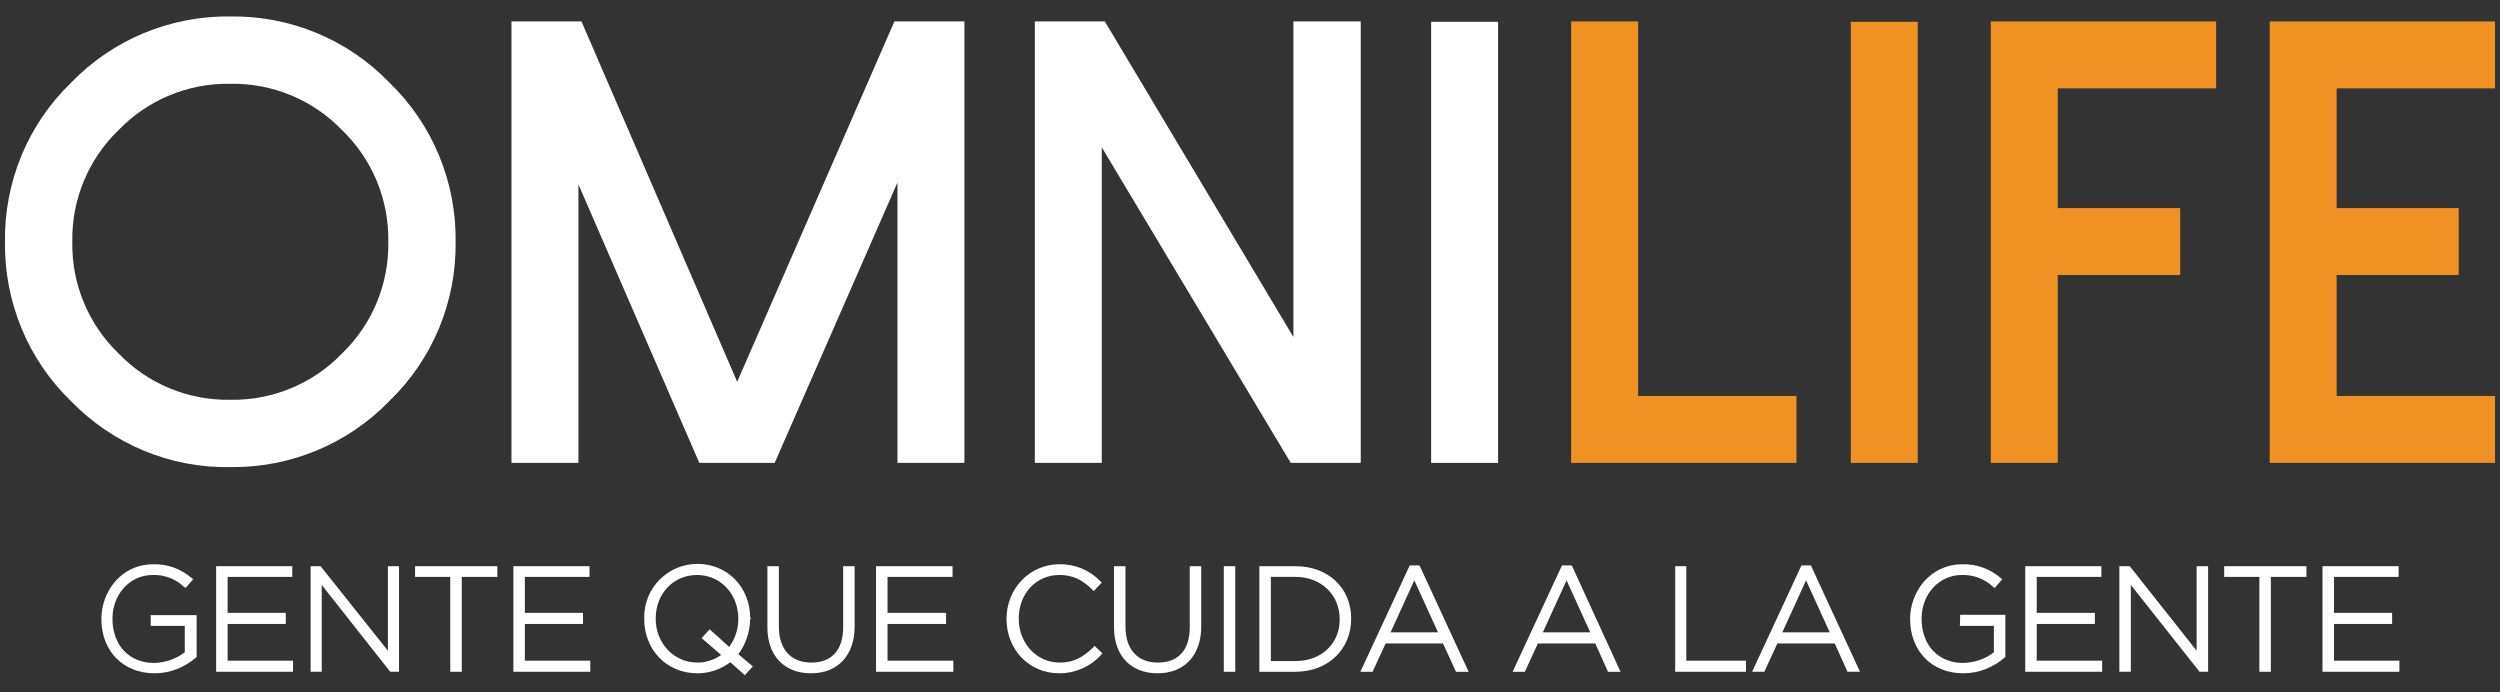 <?xml version="1.0" encoding="utf-8"?>
<!-- Generator: Adobe Illustrator 23.0.6, SVG Export Plug-In . SVG Version: 6.00 Build 0)  -->
<svg version="1.1" id="Capa_1" xmlns="http://www.w3.org/2000/svg" xmlns:xlink="http://www.w3.org/1999/xlink" x="0px" y="0px"
	 viewBox="0 0 653.5 180.9" style="enable-background:new 0 0 653.5 180.9;" xml:space="preserve">
<rect x="0" y="0" width="653.5" height="180.9" fill="#333333" stroke="none"/>
<style type="text/css">
	.st0{fill:#FFFFFF;}
	.st1{fill:#F09124;}
</style>
<title>LOGO FONDO</title>
<path class="st0" d="M18.6,104.9C7.3,94,1.1,78.9,1.3,63.2c-0.2-15.7,6-30.7,17.3-41.6c10.9-11.3,26-17.5,41.6-17.3
	c15.7-0.2,30.7,6,41.6,17.3c11.3,10.9,17.5,26,17.3,41.6c0.2,15.7-6,30.7-17.3,41.6c-10.9,11.3-26,17.5-41.6,17.3
	C44.5,122.4,29.5,116.1,18.6,104.9z M31,34c-7.9,7.6-12.3,18.2-12.1,29.2c-0.2,11,4.2,21.6,12.1,29.2c7.6,7.9,18.2,12.3,29.2,12.1
	c11,0.2,21.6-4.2,29.2-12.1c7.9-7.6,12.3-18.2,12.1-29.2c0.2-11-4.2-21.6-12.1-29.2c-7.6-7.9-18.2-12.3-29.2-12.1
	C49.2,21.7,38.6,26.1,31,34z"/>
<path class="st0" d="M252.1,5.6V121h-17.5V47.7L202.5,121h-19.7l-31.6-72.8V121h-17.5V5.6H152l40.7,94.2l41.1-94.2H252.1z"/>
<path class="st0" d="M355.7,5.6V121h-18.3L288,38.5V121h-17.5V5.6h18.3l49.3,82.5V5.6H355.7z"/>
<path class="st0" d="M391.6,121h-17.5V5.7h17.5V121z"/>
<path class="st1" d="M428.2,5.6v97.9h41.4V121h-58.9V5.6H428.2z"/>
<path class="st1" d="M501.3,121h-17.5V5.7h17.5L501.3,121z"/>
<path class="st1" d="M579.3,5.6v17.5h-41.4v31.3h32v17.5h-32V121h-17.5V5.6H579.3z"/>
<path class="st1" d="M652.2,5.6v17.5h-41.4v31.3h31.9v17.5h-31.9v31.6h41.4V121h-58.9V5.6H652.2z"/>
<path class="st0" d="M39.4,163.6h8.9v6.9c-2.3,1.8-5.1,2.7-8,2.8c-6.5,0-10.9-4.6-10.9-11.6c0-6.4,4.6-11.4,10.5-11.4
	c3-0.1,6,1,8.2,3.1l0.4,0.3l2-2.3l-0.4-0.3c-2.8-2.4-6.3-3.7-10-3.6c-8.5,0-13.6,7.2-13.6,14.3c0,8.4,5.7,14.2,13.9,14.2
	c4,0,7.8-1.5,10.8-4.1l0.2-0.1v-11H39.4V163.6z"/>
<polygon class="st0" points="59.5,163.1 74.7,163.1 74.7,160.2 59.5,160.2 59.5,150.8 76.4,150.8 76.4,148 56.5,148 56.5,175.6 
	76.6,175.6 76.6,172.7 59.5,172.7 "/>
<polygon class="st0" points="101.4,170.1 83.8,148 81.2,148 81.2,175.6 84.1,175.6 84.1,152.9 102,175.6 104.3,175.6 104.3,148 
	101.4,148 "/>
<polygon class="st0" points="108.5,150.8 117.7,150.8 117.7,175.6 120.7,175.6 120.7,150.8 130,150.8 130,148 108.5,148 "/>
<polygon class="st0" points="137.2,163.1 152.4,163.1 152.4,160.2 137.2,160.2 137.2,150.8 154.1,150.8 154.1,148 134.2,148 
	134.2,175.6 154.3,175.6 154.3,172.7 137.2,172.7 "/>
<path class="st0" d="M196.1,161.9l0.2-0.3l-0.2-0.2c-0.1-8-6-14-13.8-14c-7.7,0-14,6.3-13.9,14.1c0,0.1,0,0.2,0,0.3
	c0,8.1,5.9,14.2,13.9,14.2c3.1,0,6.1-1,8.6-2.9l3.8,3.4l2.1-2.3l-3.8-3.2C194.9,168.5,196,165.3,196.1,161.9z M190.6,169.1l-5.1-4.6
	l-2.1,2.3l5.1,4.4c-1.8,1.3-4,2-6.2,2c-6.1,0-10.9-5-10.9-11.5s4.6-11.4,10.8-11.4s10.8,5,10.8,11.5
	C193,164.5,192.1,167.1,190.6,169.1z"/>
<path class="st0" d="M220.4,164c0,5.9-3,9.2-8.3,9.2s-8.5-3.4-8.5-9.4V148h-3v16c0,7.4,4.4,12,11.4,12s11.4-4.7,11.4-12.2V148h-3
	L220.4,164z"/>
<polygon class="st0" points="232,163.1 247.3,163.1 247.3,160.2 232,160.2 232,150.8 249,150.8 249,148 229,148 229,175.6 
	249.2,175.6 249.2,172.7 232,172.7 "/>
<path class="st0" d="M285.8,169.2c-2.9,2.8-5.4,4-8.8,4c-6,0-10.7-5-10.7-11.5s4.5-11.4,10.6-11.4c3.3,0,5.9,1.1,8.6,3.8l0.4,0.4
	l2.1-2.2l-0.4-0.4c-2.8-2.9-6.7-4.5-10.7-4.4c-7.7,0-13.8,6.3-13.8,14.3S269,176,276.9,176c4.1,0,8.1-1.7,10.9-4.8l0.4-0.4l-2.1-2
	L285.8,169.2z"/>
<path class="st0" d="M311,164c0,5.9-3,9.2-8.3,9.2s-8.5-3.4-8.5-9.4V148h-3v16c0,7.4,4.4,12,11.4,12s11.4-4.7,11.4-12.2V148h-3
	L311,164z"/>
<rect x="319.9" y="148" class="st0" width="3" height="27.6"/>
<path class="st0" d="M338.6,148h-9.4v27.6h9.4c8.5,0,14.6-5.8,14.6-13.9S347.1,148,338.6,148z M350.2,161.9
	c0,6.4-4.8,10.9-11.6,10.9h-6.4v-22h6.4C345.3,150.8,350.2,155.4,350.2,161.9L350.2,161.9z"/>
<path class="st0" d="M371,147.8h-2.5l-12.9,27.8h3.2l3.4-7.4h15l3.4,7.4h3.3l-12.7-27.5L371,147.8z M363.5,165.3l6.2-13.6l6.2,13.6
	H363.5z"/>
<path class="st0" d="M410.8,147.8h-2.5l-12.9,27.8h3.2l3.4-7.4h15l3.2,7.1l0.1,0.3h3.3L411,148.1L410.8,147.8z M403.3,165.3
	l6.2-13.6l6.2,13.6H403.3z"/>
<polygon class="st0" points="440.8,148 437.9,148 437.9,175.6 456.4,175.6 456.4,172.7 440.8,172.7 "/>
<path class="st0" d="M473.4,147.8h-2.5L458,175.6h3.2l3.4-7.4h15l3.2,7.1l0.1,0.3h3.3l-12.7-27.5L473.4,147.8z M465.9,165.3
	l6.2-13.6l6.2,13.6H465.9z"/>
<path class="st0" d="M512.3,163.6h8.9v6.9c-2.3,1.8-5.1,2.7-8,2.8c-6.5,0-10.9-4.6-10.9-11.6c0-6.4,4.6-11.4,10.5-11.4
	c3-0.1,6,1,8.2,3.1l0.4,0.3l2-2.3l-0.4-0.3c-2.8-2.4-6.3-3.7-10-3.6c-8.5,0-13.7,7.2-13.7,14.3c0,8.4,5.7,14.2,13.9,14.2
	c4,0,7.8-1.5,10.8-4.1l0.2-0.2v-11h-11.8L512.3,163.6z"/>
<polygon class="st0" points="532.4,163.1 547.6,163.1 547.6,160.2 532.4,160.2 532.4,150.8 549.3,150.8 549.3,148 529.4,148 
	529.4,175.6 549.5,175.6 549.5,172.7 532.4,172.7 "/>
<polygon class="st0" points="574.2,170.1 556.8,148.1 556.7,148 554,148 554,175.6 557,175.6 557,152.9 574.8,175.4 574.9,175.6 
	577.2,175.6 577.2,148 574.2,148 "/>
<polygon class="st0" points="581.4,150.8 590.6,150.8 590.6,175.6 593.6,175.6 593.6,150.8 602.9,150.8 602.9,148 581.4,148 "/>
<polygon class="st0" points="610.1,172.7 610.1,163.1 625.3,163.1 625.3,160.2 610.1,160.2 610.1,150.8 627,150.8 627,148 
	607.1,148 607.1,175.6 627.2,175.6 627.2,172.7 "/>
</svg>
